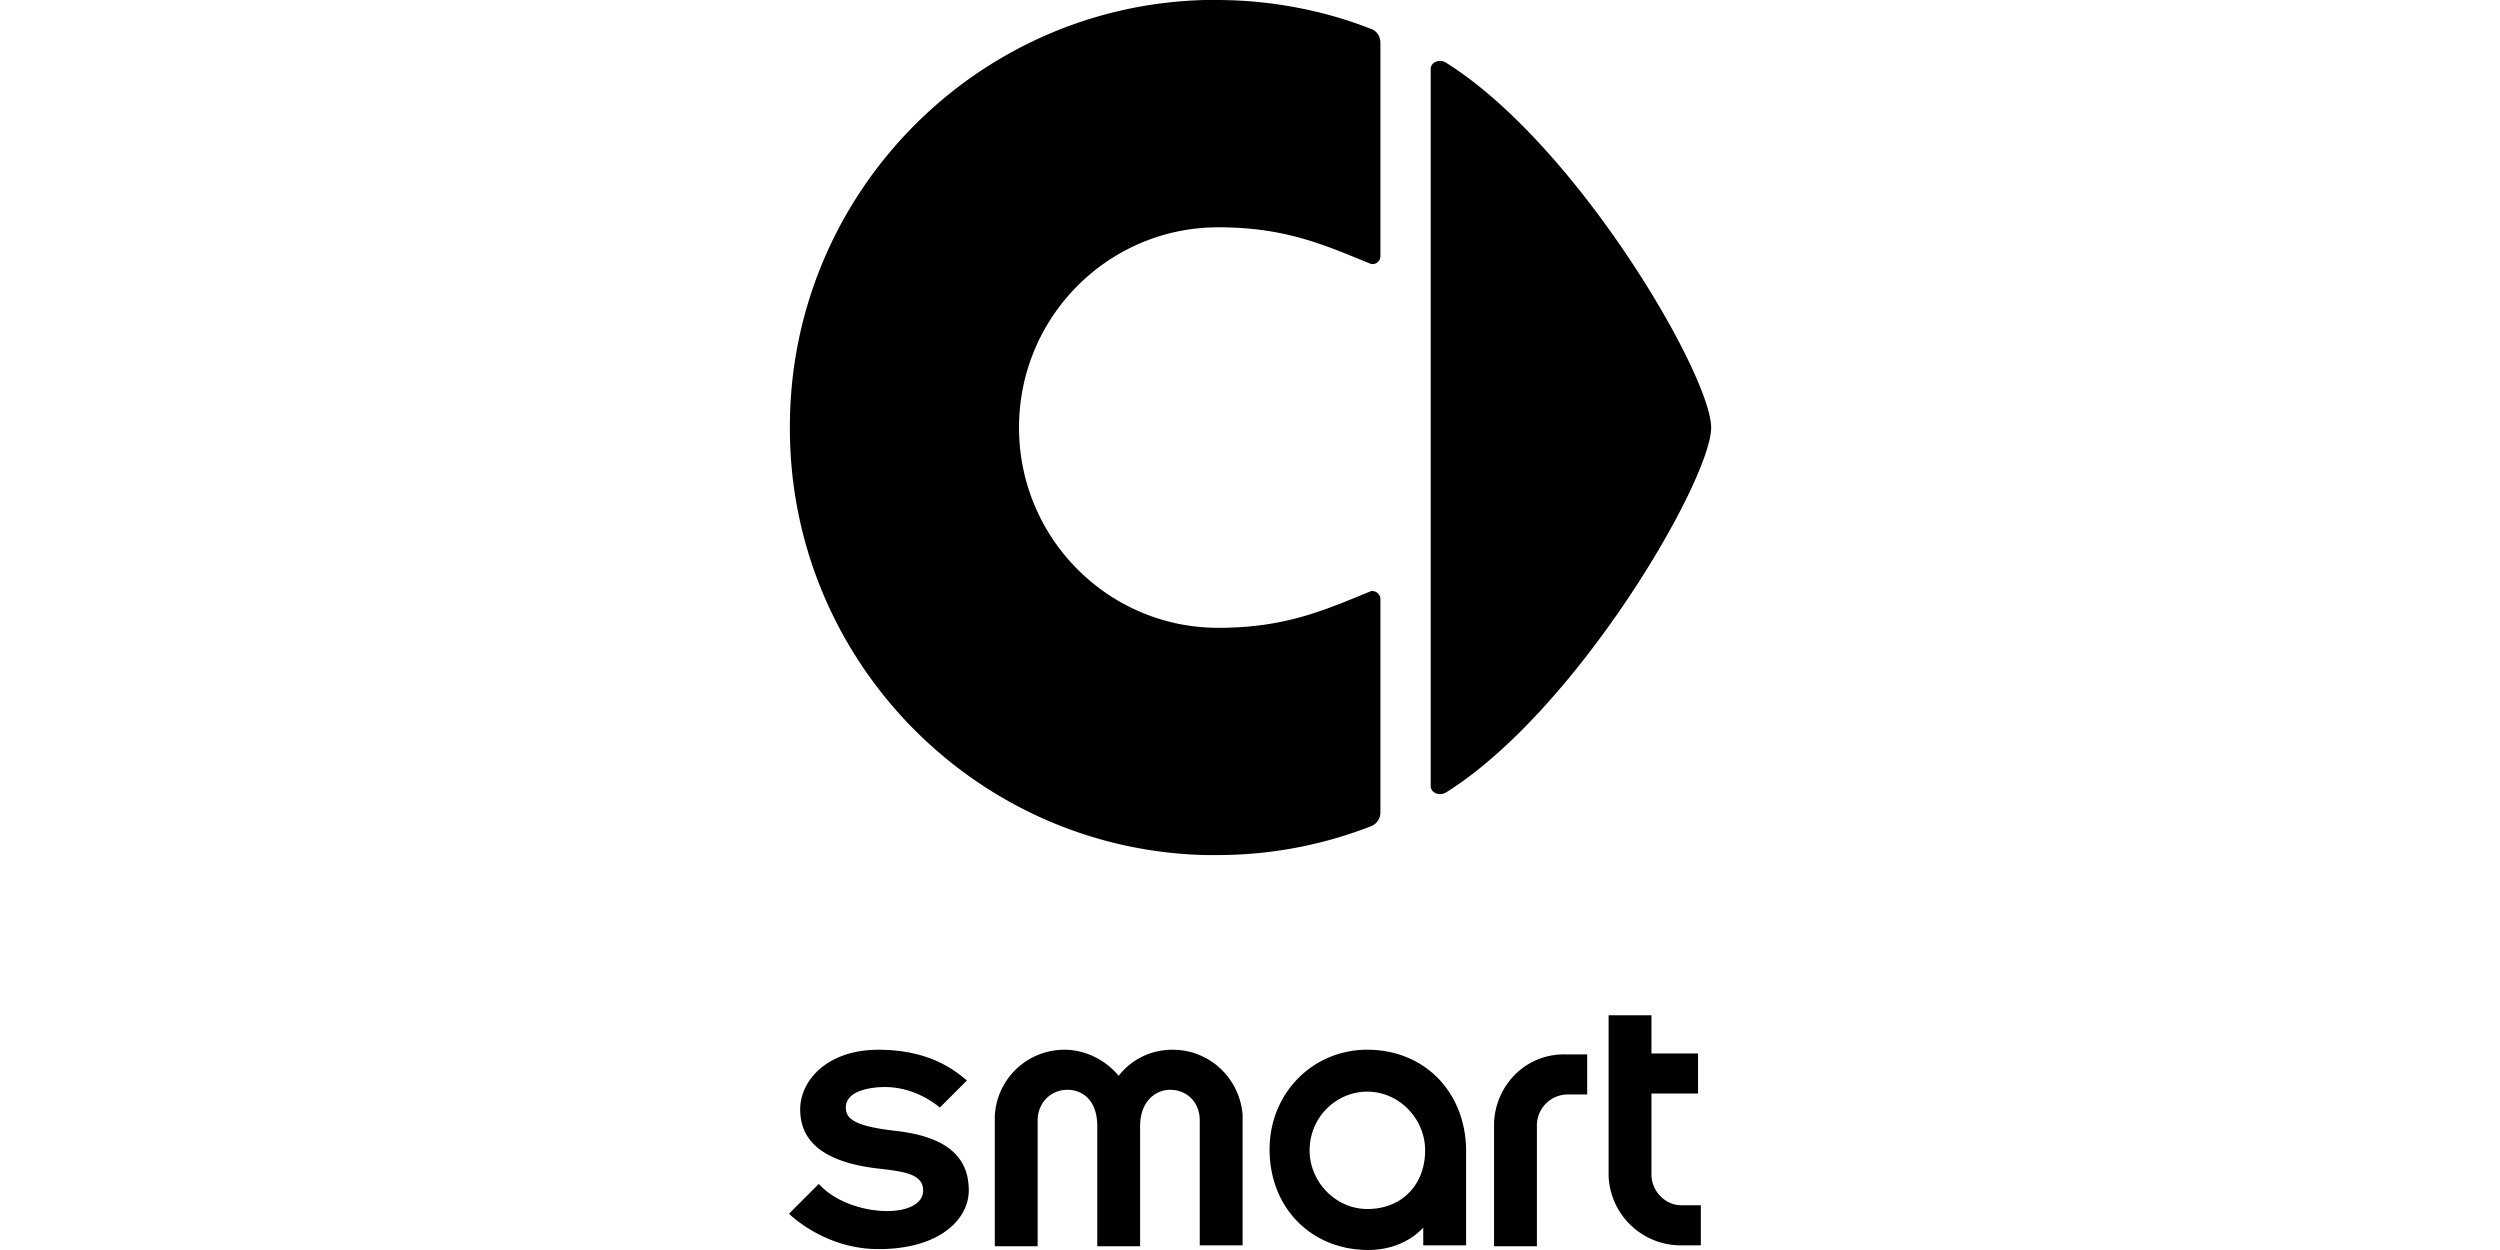 <svg xmlns="http://www.w3.org/2000/svg" width="400" height="200" viewBox="0 0 105.833 52.917" xmlns:v="https://vecta.io/nano"><path d="M69.912 49.723v-3.431h1.972v-1.696h-1.972V42.98h-1.814v6.822a3.06 3.06 0 0 0 2.997 2.918h.907v-1.696h-.828c-.67 0-1.262-.591-1.262-1.301m-6.664-2.208v5.244h1.814v-5.126a1.313 1.313 0 0 1 1.301-1.301h.828v-1.696h-.907c-1.656-.039-2.957 1.262-3.036 2.878m-5.363-3.076c-2.326 0-4.14 1.853-4.14 4.219 0 2.484 1.774 4.259 4.18 4.259.946 0 1.774-.355 2.326-.946v.749h1.814v-4.061c-.039-2.445-1.774-4.219-4.18-4.219m0 6.743c-1.341 0-2.445-1.144-2.445-2.484 0-1.38 1.104-2.484 2.445-2.484s2.445 1.144 2.445 2.484c0 1.459-.986 2.484-2.445 2.484m-8.241-6.743c-.907 0-1.735.394-2.287 1.104-.552-.67-1.42-1.104-2.287-1.104a2.95 2.95 0 0 0-2.957 2.8v5.52h1.814v-5.323c0-.749.552-1.301 1.262-1.301.591 0 1.262.394 1.262 1.538v5.087h1.814v-5.087c0-1.065.67-1.538 1.262-1.538.749 0 1.262.552 1.262 1.301v5.284h1.814v-5.52c-.118-1.538-1.38-2.76-2.957-2.76m-11.75 3.431c-1.735-.197-2.09-.513-2.09-.986 0-.749 1.144-.867 1.656-.867.867 0 1.696.355 2.326.867l1.144-1.144c-.473-.394-1.538-1.301-3.746-1.301-2.169 0-3.312 1.301-3.312 2.524 0 1.459 1.144 2.287 3.47 2.524.986.118 1.735.237 1.735.907 0 1.262-3.154 1.144-4.416-.276l-1.262 1.262c.118.118 1.577 1.498 3.785 1.498 2.642 0 3.825-1.301 3.825-2.484 0-1.459-.986-2.287-3.115-2.524m23.304-14.314c5.56-3.47 11.238-13.249 11.238-15.457S66.757 6.112 61.197 2.642c-.276-.158-.631 0-.631.276v15.181V33.28c0 .276.355.434.631.276m-10.173 2.642h.473a17.89 17.89 0 0 0 6.546-1.222.623.623 0 0 0 .394-.591v-9.03c0-.237-.276-.394-.434-.315-1.932.789-3.588 1.538-6.427 1.538-4.653 0-8.438-3.785-8.438-8.478s3.785-8.478 8.438-8.478c2.839 0 4.495.749 6.427 1.538.197.079.434-.079.434-.315v-9.03c0-.276-.158-.513-.394-.591C56.032.434 53.784 0 51.497 0h-.473c-9.739.237-17.586 8.241-17.586 18.059v.04.04c0 9.818 7.847 17.823 17.586 18.059"/></svg>